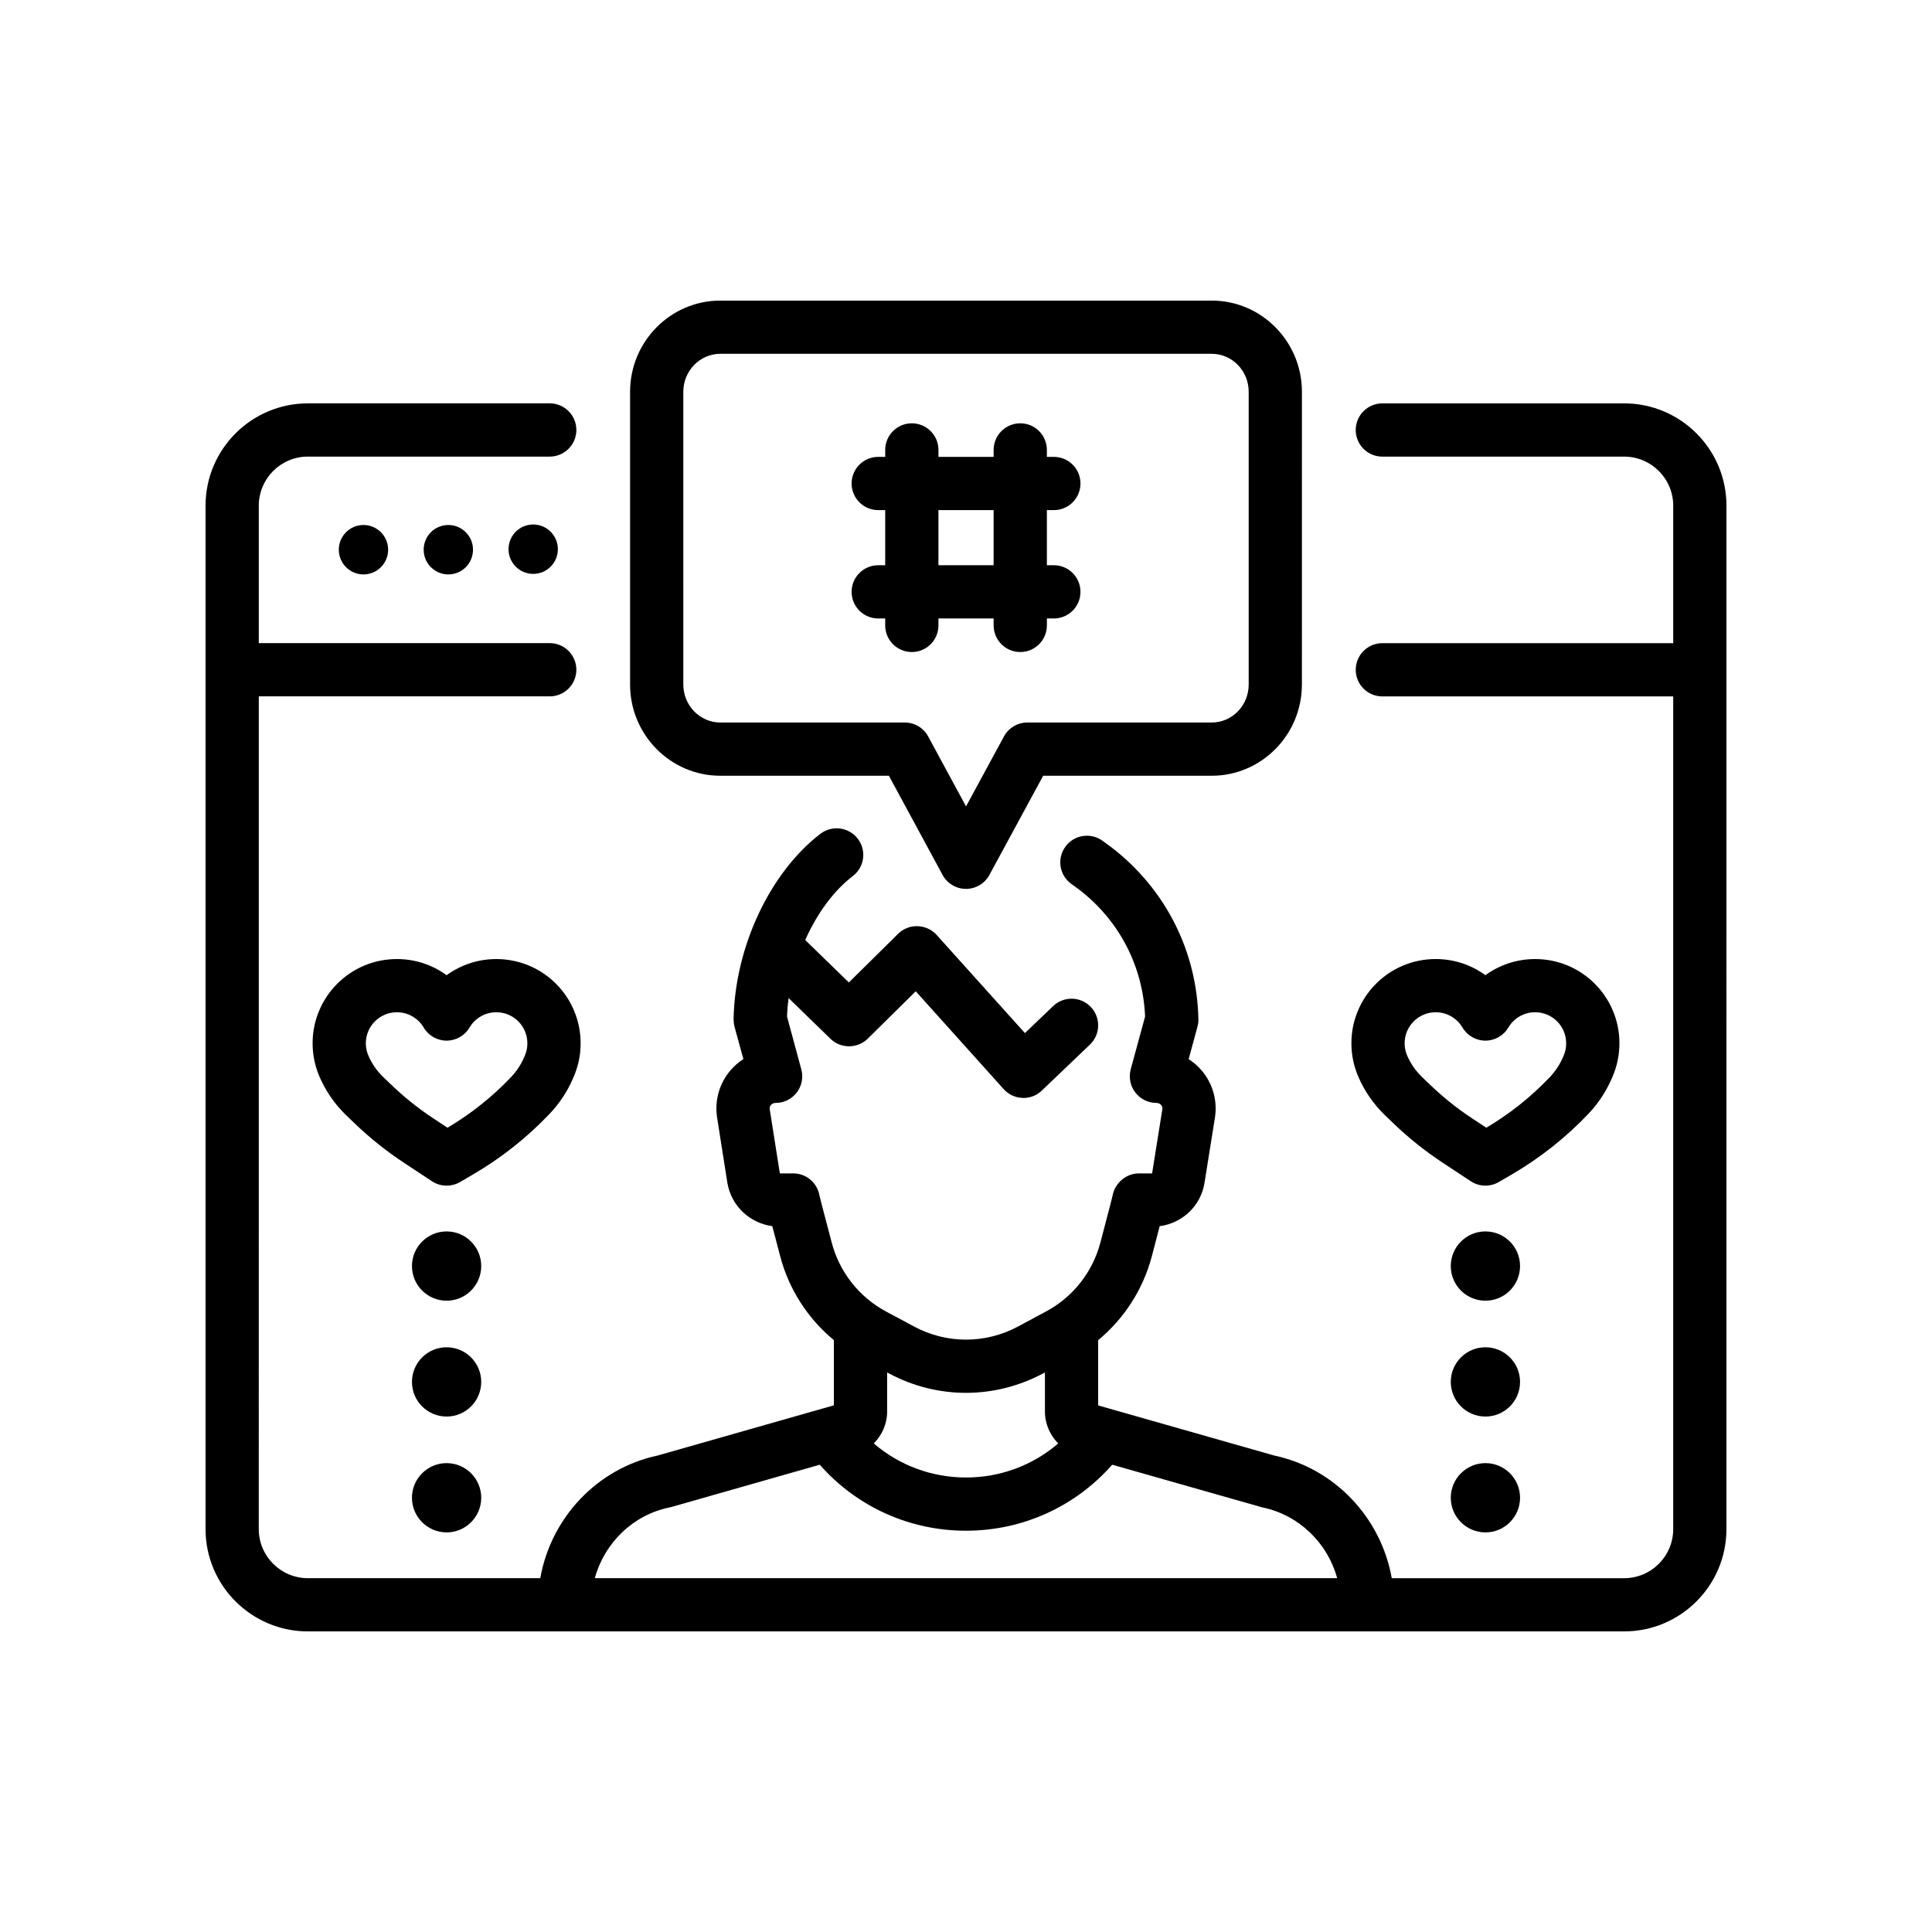 <?xml version="1.0" encoding="UTF-8"?>
<!-- Uploaded to: ICON Repo, www.iconrepo.com, Generator: ICON Repo Mixer Tools -->
<svg fill="#000000" width="800px" height="800px" version="1.1" viewBox="144 144 512 512" xmlns="http://www.w3.org/2000/svg">
 <g>
  <path d="m546.83 540.91c0 5.078-4.109 9.191-9.168 9.191s-9.191-4.109-9.191-9.191c0-5.059 4.133-9.168 9.191-9.168s9.168 4.109 9.168 9.168z"/>
  <path d="m246.86 289.68c0 3.613-2.926 6.547-6.535 6.547-3.613 0-6.539-2.934-6.539-6.547 0-3.617 2.926-6.551 6.539-6.551 3.609 0 6.535 2.934 6.535 6.551"/>
  <path d="m269.35 289.68c0 3.613-2.93 6.547-6.539 6.547s-6.535-2.934-6.535-6.547c0-3.617 2.926-6.551 6.535-6.551s6.539 2.934 6.539 6.551"/>
  <path d="m291.84 289.54c0 3.617-2.926 6.547-6.535 6.547-3.613 0-6.539-2.93-6.539-6.547 0-3.617 2.926-6.547 6.539-6.547 3.609 0 6.535 2.93 6.535 6.547"/>
  <path d="m376.74 293.79c-3.894 0-7.055 3.156-7.055 7.055 0 3.894 3.156 7.055 7.055 7.055h1.848v1.84c0 3.894 3.156 7.055 7.055 7.055 3.894 0 7.055-3.156 7.055-7.055v-1.84h14.625v1.84c0 3.894 3.156 7.055 7.055 7.055 3.894 0 7.055-3.156 7.055-7.055v-1.84h1.848c3.894 0 7.055-3.156 7.055-7.055 0-3.894-3.156-7.055-7.055-7.055h-1.848v-14.605h1.848c3.894 0 7.055-3.156 7.055-7.055 0-3.894-3.156-7.055-7.055-7.055h-1.848v-1.84c0-3.894-3.156-7.055-7.055-7.055-3.894 0-7.055 3.156-7.055 7.055v1.84h-14.625v-1.84c0-3.894-3.156-7.055-7.055-7.055-3.894 0-7.055 3.156-7.055 7.055v1.84h-1.848c-3.894 0-7.055 3.156-7.055 7.055 0 3.894 3.156 7.055 7.055 7.055h1.848v14.605zm15.953-14.605h14.625v14.605h-14.625z"/>
  <path d="m271.53 540.91c0 5.078-4.109 9.191-9.168 9.191s-9.191-4.109-9.191-9.191c0-5.059 4.133-9.168 9.191-9.168 5.055 0 9.168 4.109 9.168 9.168z"/>
  <path d="m271.53 479.52c0 5.066-4.109 9.18-9.176 9.18-5.07 0-9.18-4.113-9.18-9.18 0-5.07 4.109-9.18 9.18-9.18 5.066 0 9.176 4.109 9.176 9.18"/>
  <path d="m271.53 510.22c0 5.07-4.109 9.18-9.176 9.18-5.07 0-9.18-4.109-9.18-9.18 0-5.066 4.109-9.18 9.18-9.18 5.066 0 9.176 4.113 9.176 9.18"/>
  <path d="m546.83 479.52c0 5.066-4.109 9.18-9.18 9.18-5.07 0-9.18-4.113-9.18-9.18 0-5.07 4.109-9.18 9.18-9.18 5.07 0 9.18 4.109 9.18 9.18"/>
  <path d="m546.83 510.22c0 5.07-4.109 9.18-9.18 9.18-5.07 0-9.18-4.109-9.18-9.18 0-5.066 4.109-9.18 9.18-9.18 5.07 0 9.18 4.113 9.18 9.18"/>
  <path d="m574.42 250.9h-64.086c-3.891 0-7.055 3.164-7.055 7.055s3.164 7.055 7.055 7.055h64.086c7.176 0 13 5.824 13 13v36.434h-77.082c-3.891 0-7.055 3.164-7.055 7.055 0 3.91 3.164 7.055 7.055 7.055l77.078-0.008v220.69c0 7.176-5.824 13-13 13h-61.586c-2.82-15.961-15.035-29.078-31.137-32.504l-46.672-13.281v-17.289c6.871-5.684 11.891-13.441 14.207-22.168 0.926-3.547 1.613-6.125 2.098-8.039 6.086-0.828 10.941-5.441 11.891-11.547l2.762-17.289c0.684-4.473-0.605-9.027-3.566-12.473-0.988-1.148-2.137-2.156-3.406-2.961l2.336-8.605c0.18-0.645 0.262-1.309 0.242-1.977-0.344-17.996-8.727-34.602-23.156-45.645l-2.215-1.613c-3.144-2.316-7.559-1.633-9.855 1.512-2.316 3.144-1.633 7.559 1.512 9.855l2.117 1.551c10.602 8.121 16.93 20.332 17.473 33.633l-3.809 13.984c-0.562 2.117-0.121 4.394 1.211 6.125 1.328 1.754 3.406 2.781 5.602 2.781 0.645 0 1.027 0.301 1.25 0.543 0.18 0.223 0.402 0.605 0.324 1.109l-2.719 17.027h-3.508c-3.324 0-6.227 2.438-6.934 5.703-0.059 0.363-0.543 2.359-3.285 12.715-2.055 7.758-7.297 14.391-14.391 18.176l-7.477 4.012c-8.586 4.594-18.844 4.594-27.426 0l-7.496-4.012c-7.074-3.789-12.312-10.418-14.367-18.176-2.82-10.641-3.246-12.434-3.285-12.637-0.605-3.344-3.527-5.785-6.934-5.785h-3.547l-2.68-16.988c-0.082-0.543 0.121-0.926 0.324-1.148 0.223-0.242 0.605-0.543 1.25-0.543 2.195 0 4.273-1.027 5.602-2.781 1.328-1.734 1.773-4.012 1.188-6.125l-3.789-14.008c0.059-1.613 0.203-3.246 0.422-4.875l11.105 10.801c2.742 2.66 7.133 2.641 9.875-0.039l12.715-12.555 23.316 25.938c1.27 1.41 3.062 2.258 4.977 2.316 0.082 0 0.18 0.02 0.262 0.02 1.812 0 3.566-0.707 4.875-1.977l12.734-12.172c2.82-2.699 2.922-7.152 0.223-9.977-2.699-2.82-7.152-2.922-9.977-0.223l-7.477 7.152-23.398-26.016c-1.289-1.43-3.102-2.258-5.039-2.316-1.914-0.082-3.789 0.664-5.16 2.016l-13.059 12.898-11.566-11.246c3.102-6.953 7.477-13.02 12.617-16.949 3.102-2.379 3.688-6.793 1.309-9.895-2.359-3.082-6.793-3.668-9.895-1.309-13.402 10.277-22.652 30.008-23.016 49.113 0 0.664 0.082 1.352 0.242 1.996l2.359 8.605c-1.27 0.805-2.418 1.812-3.406 2.961-2.961 3.445-4.254 8-3.566 12.496l2.719 17.289c1.008 6.106 5.863 10.699 11.91 11.527 0.504 1.914 1.188 4.492 2.117 8.039 2.297 8.727 7.336 16.484 14.207 22.168v17.27l-46.691 13.301c-16.082 3.426-28.293 16.523-31.117 32.504l-61.602 0.004c-7.152 0-13-5.824-13-13l0.004-220.69h77.102c3.891 0 7.055-3.144 7.055-7.055 0-3.891-3.164-7.055-7.055-7.055l-77.102 0.004v-36.434c0-7.176 5.844-13 13-13h64.105c3.891 0 7.055-3.164 7.055-7.055s-3.164-7.055-7.055-7.055l-64.109 0.004c-14.934 0-27.105 12.152-27.105 27.105v271.23c0 14.953 12.172 27.105 27.105 27.105h348.84c14.953 0 27.105-12.152 27.105-27.105l0.004-271.23c0-14.953-12.152-27.105-27.105-27.105zm-195.32 267.16v-10.34l0.543 0.281c6.367 3.406 13.359 5.117 20.355 5.117 6.992 0 13.984-1.715 20.375-5.117l0.543-0.281v10.34c0 3.285 1.352 6.289 3.527 8.465-6.75 5.805-15.336 9.027-24.445 9.027-9.09 0-17.695-3.223-24.445-9.027 2.195-2.199 3.547-5.18 3.547-8.465zm-77.469 44.172c2.559-9.332 10.098-16.766 19.77-18.742 0.18-0.039 0.344-0.082 0.523-0.121l39.316-11.203c9.812 11.145 23.801 17.492 38.754 17.492s28.938-6.348 38.754-17.492l39.336 11.184c0.16 0.059 0.344 0.102 0.504 0.141 9.672 1.996 17.211 9.41 19.789 18.742z"/>
  <path d="m334.89 349.58h44.676l14.23 26.289c1.23 2.273 3.609 3.695 6.199 3.695h0.004c2.586 0 4.969-1.418 6.199-3.691l14.254-26.293h44.68c13.168 0 23.883-10.844 23.883-24.172l0.008-77.574c0-13.328-10.715-24.172-23.883-24.172h-130.25c-13.188 0-23.914 10.844-23.914 24.172v77.578c0 13.324 10.727 24.168 23.91 24.168zm-9.805-101.75c0-5.551 4.398-10.066 9.805-10.066h130.25c5.391 0 9.777 4.516 9.777 10.066v77.578c0 5.551-4.387 10.066-9.777 10.066h-48.879c-2.586 0-4.969 1.418-6.199 3.691l-10.051 18.539-10.035-18.535c-1.234-2.277-3.613-3.695-6.203-3.695h-48.879c-5.406 0-9.805-4.516-9.805-10.066z"/>
  <path d="m571.04 430.02 0.363-0.84c1.168-2.758 1.762-5.684 1.762-8.695s-0.59-5.938-1.758-8.695c-1.125-2.664-2.734-5.051-4.789-7.106-2.051-2.051-4.441-3.656-7.102-4.781-5.516-2.328-11.883-2.328-17.395 0-1.594 0.672-3.09 1.52-4.473 2.531-1.383-1.012-2.879-1.859-4.469-2.531-5.512-2.332-11.883-2.332-17.391-0.004-2.664 1.125-5.051 2.734-7.109 4.785-2.051 2.051-3.66 4.441-4.785 7.102-1.168 2.758-1.758 5.684-1.758 8.695 0 3.012 0.594 5.938 1.789 8.758 1.664 3.914 4.094 7.418 7.215 10.414l2.223 2.129c3.988 3.824 8.348 7.305 12.957 10.344l7.445 4.914c1.176 0.777 2.527 1.168 3.887 1.168 1.227 0 2.453-0.32 3.555-0.961l3.402-1.984c7.519-4.383 14.367-9.805 20.359-16.117 2.543-2.684 4.594-5.758 6.07-9.125zm-12.621-6.344-0.285 0.656c-0.828 1.879-1.973 3.598-3.406 5.109-4.969 5.234-10.633 9.746-16.844 13.418l-3.793-2.504c-3.902-2.574-7.59-5.519-10.965-8.754l-2.223-2.129c-1.738-1.668-3.082-3.602-4.016-5.793-0.426-1.004-0.645-2.078-0.645-3.191s0.215-2.191 0.645-3.203c0.414-0.98 1.008-1.859 1.762-2.617 0.758-0.758 1.641-1.352 2.625-1.766 1.012-0.426 2.094-0.645 3.207-0.645s2.191 0.215 3.203 0.645c0.977 0.414 1.859 1.008 2.617 1.762 0.246 0.242 0.473 0.504 0.68 0.77 0.215 0.281 0.414 0.574 0.598 0.883 1.27 2.144 3.574 3.465 6.066 3.465h0.004c2.492 0 4.797-1.312 6.066-3.457 0.184-0.309 0.383-0.602 0.602-0.891 0.211-0.273 0.434-0.527 0.676-0.77 0.758-0.758 1.637-1.352 2.621-1.766 2.019-0.855 4.383-0.855 6.41 0.004 0.98 0.414 1.863 1.008 2.617 1.762 0.758 0.758 1.355 1.637 1.766 2.621 0.426 1.008 0.645 2.086 0.645 3.199 0.008 1.113-0.211 2.188-0.633 3.191z"/>
  <path d="m295.75 430.02 0.363-0.84c1.168-2.758 1.758-5.68 1.758-8.695 0-3.012-0.59-5.938-1.758-8.695-1.125-2.664-2.738-5.051-4.789-7.102-2.051-2.051-4.445-3.66-7.106-4.781-5.516-2.328-11.883-2.332-17.391 0-1.594 0.672-3.09 1.52-4.473 2.531-1.383-1.012-2.879-1.859-4.469-2.531-5.512-2.332-11.883-2.332-17.391-0.004-2.664 1.125-5.051 2.734-7.109 4.785-2.051 2.051-3.66 4.441-4.785 7.102-1.168 2.758-1.758 5.684-1.758 8.695s0.594 5.938 1.789 8.758c1.664 3.914 4.094 7.418 7.215 10.414l2.223 2.129c3.988 3.824 8.348 7.305 12.957 10.344l7.445 4.914c1.176 0.777 2.527 1.168 3.887 1.168 1.227 0 2.453-0.32 3.555-0.961l3.402-1.984c7.519-4.383 14.367-9.805 20.359-16.117 2.547-2.688 4.594-5.762 6.074-9.129zm-12.625-6.344-0.285 0.656c-0.828 1.879-1.973 3.598-3.406 5.109-4.969 5.234-10.633 9.746-16.844 13.418l-3.793-2.504c-3.902-2.574-7.59-5.519-10.965-8.754l-2.223-2.129c-1.738-1.668-3.082-3.602-4.016-5.793-0.426-1.004-0.645-2.078-0.645-3.191s0.215-2.191 0.645-3.203c0.414-0.98 1.008-1.859 1.762-2.617 0.758-0.758 1.641-1.352 2.625-1.766 1.012-0.426 2.094-0.645 3.207-0.645 1.113 0 2.191 0.215 3.203 0.645 0.977 0.414 1.859 1.008 2.617 1.762 0.246 0.242 0.473 0.504 0.68 0.77 0.215 0.281 0.414 0.574 0.598 0.883 1.27 2.144 3.574 3.465 6.066 3.465h0.004c2.492 0 4.797-1.312 6.066-3.457 0.184-0.309 0.383-0.602 0.602-0.891 0.211-0.273 0.434-0.527 0.676-0.77 0.758-0.758 1.637-1.352 2.621-1.766 2.016-0.855 4.383-0.855 6.41 0.004 0.98 0.414 1.859 1.008 2.617 1.762 0.758 0.758 1.352 1.637 1.766 2.621 0.426 1.008 0.645 2.086 0.645 3.199 0.008 1.117-0.207 2.188-0.633 3.191z"/>
 </g>
</svg>
